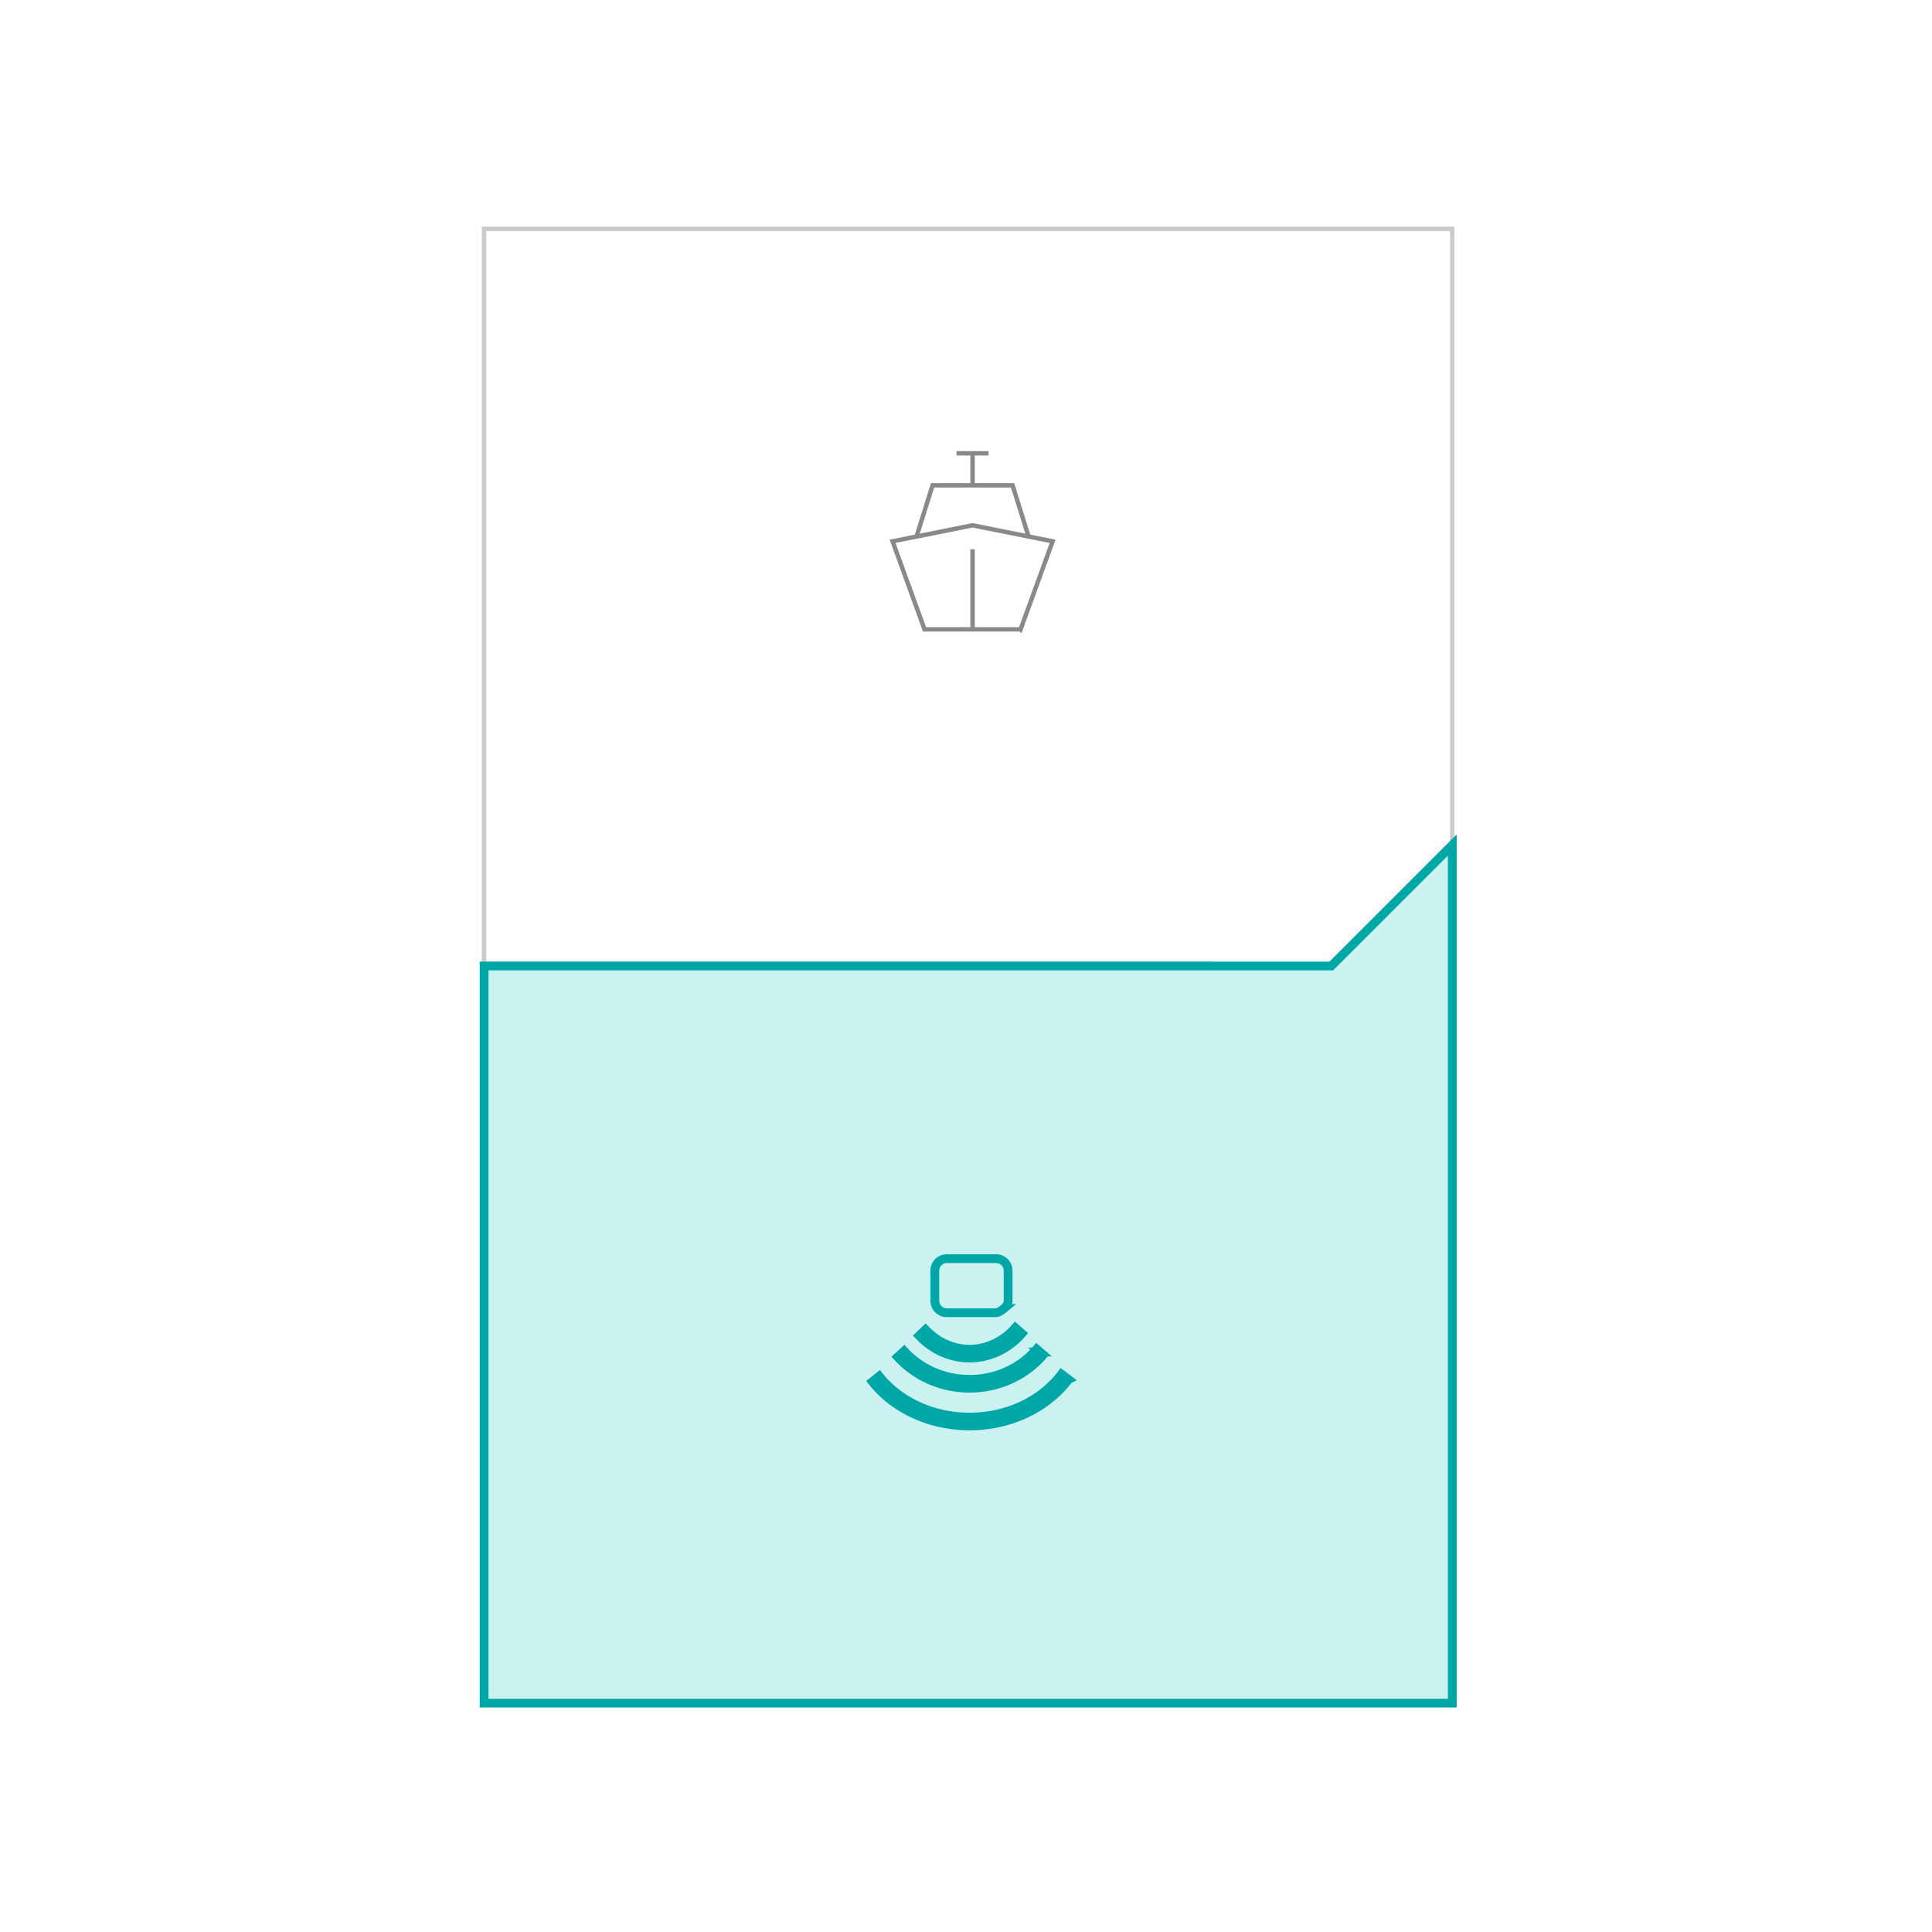 <svg xmlns="http://www.w3.org/2000/svg" width="439" height="439" fill="none"><path stroke="#B4B4B4" d="M275 219H110V52h220v139.5" opacity=".7"/><path stroke="#898989" stroke-miterlimit="10" d="M217.353 103h7.276m7.276 40h-21.828l-7.257-19.999 18.171-3.638 18.19 3.638L231.905 143Z"/><path stroke="#898989" stroke-miterlimit="10" d="m208.267 121.914 3.638-11.638h18.171l3.638 11.638m-12.723-11.638V103m0 21.809v18.189"/><path fill="#00C2C2" fill-opacity=".2" d="M110 219.5h192.5L330 192v195H110V219.5Z"/><path fill="url(#a)" fill-opacity=".04" d="M110 219.5h192.5L330 192v195H110V219.5Z"/><path stroke="#00A7A7" stroke-width="2" d="M110 219.5h192.5L330 192v195H110V219.5Z"/><path stroke="#00A7A7" stroke-width="2" d="M242.798 313.456C237.983 319.833 229.687 324 220.312 324c-9.125 0-17.228-3.948-22.093-10.038l.781-.625.781-.624c4.46 5.582 11.97 9.287 20.531 9.287 8.797 0 16.482-3.911 20.89-9.749l1.596 1.205Zm-6.48-6.253.758.652c-3.981 4.63-10.018 7.574-16.764 7.574-6.51 0-12.361-2.742-16.34-7.095l1.476-1.35c3.605 3.943 8.922 6.445 14.864 6.445 6.157 0 11.643-2.685 15.249-6.877l.757.651Zm-4.868-4.841.752.659c-2.989 3.406-7.203 5.55-11.89 5.55-4.463 0-8.498-1.944-11.455-5.072l.727-.687.727-.687c2.616 2.768 6.14 4.446 10.001 4.446 4.054 0 7.736-1.85 10.386-4.869l.752.66ZM226.346 286a2.718 2.718 0 0 1 2.723 2.714v6.857c0 .842-.579 1.447-.945 1.763a5.974 5.974 0 0 1-1.129.747 1.874 1.874 0 0 1-.862.205h-10.992a2.72 2.72 0 0 1-2.724-2.715v-6.857a2.72 2.72 0 0 1 2.724-2.714h11.205Z"/><defs><pattern id="a" width="1" height="1" patternTransform="matrix(3600 0 0 5 110 192)" patternUnits="userSpaceOnUse" preserveAspectRatio="none" viewBox="0 0 3600 5"><path fill="#EFEFEF" d="M0 0h1440v2H0z"/></pattern></defs></svg>